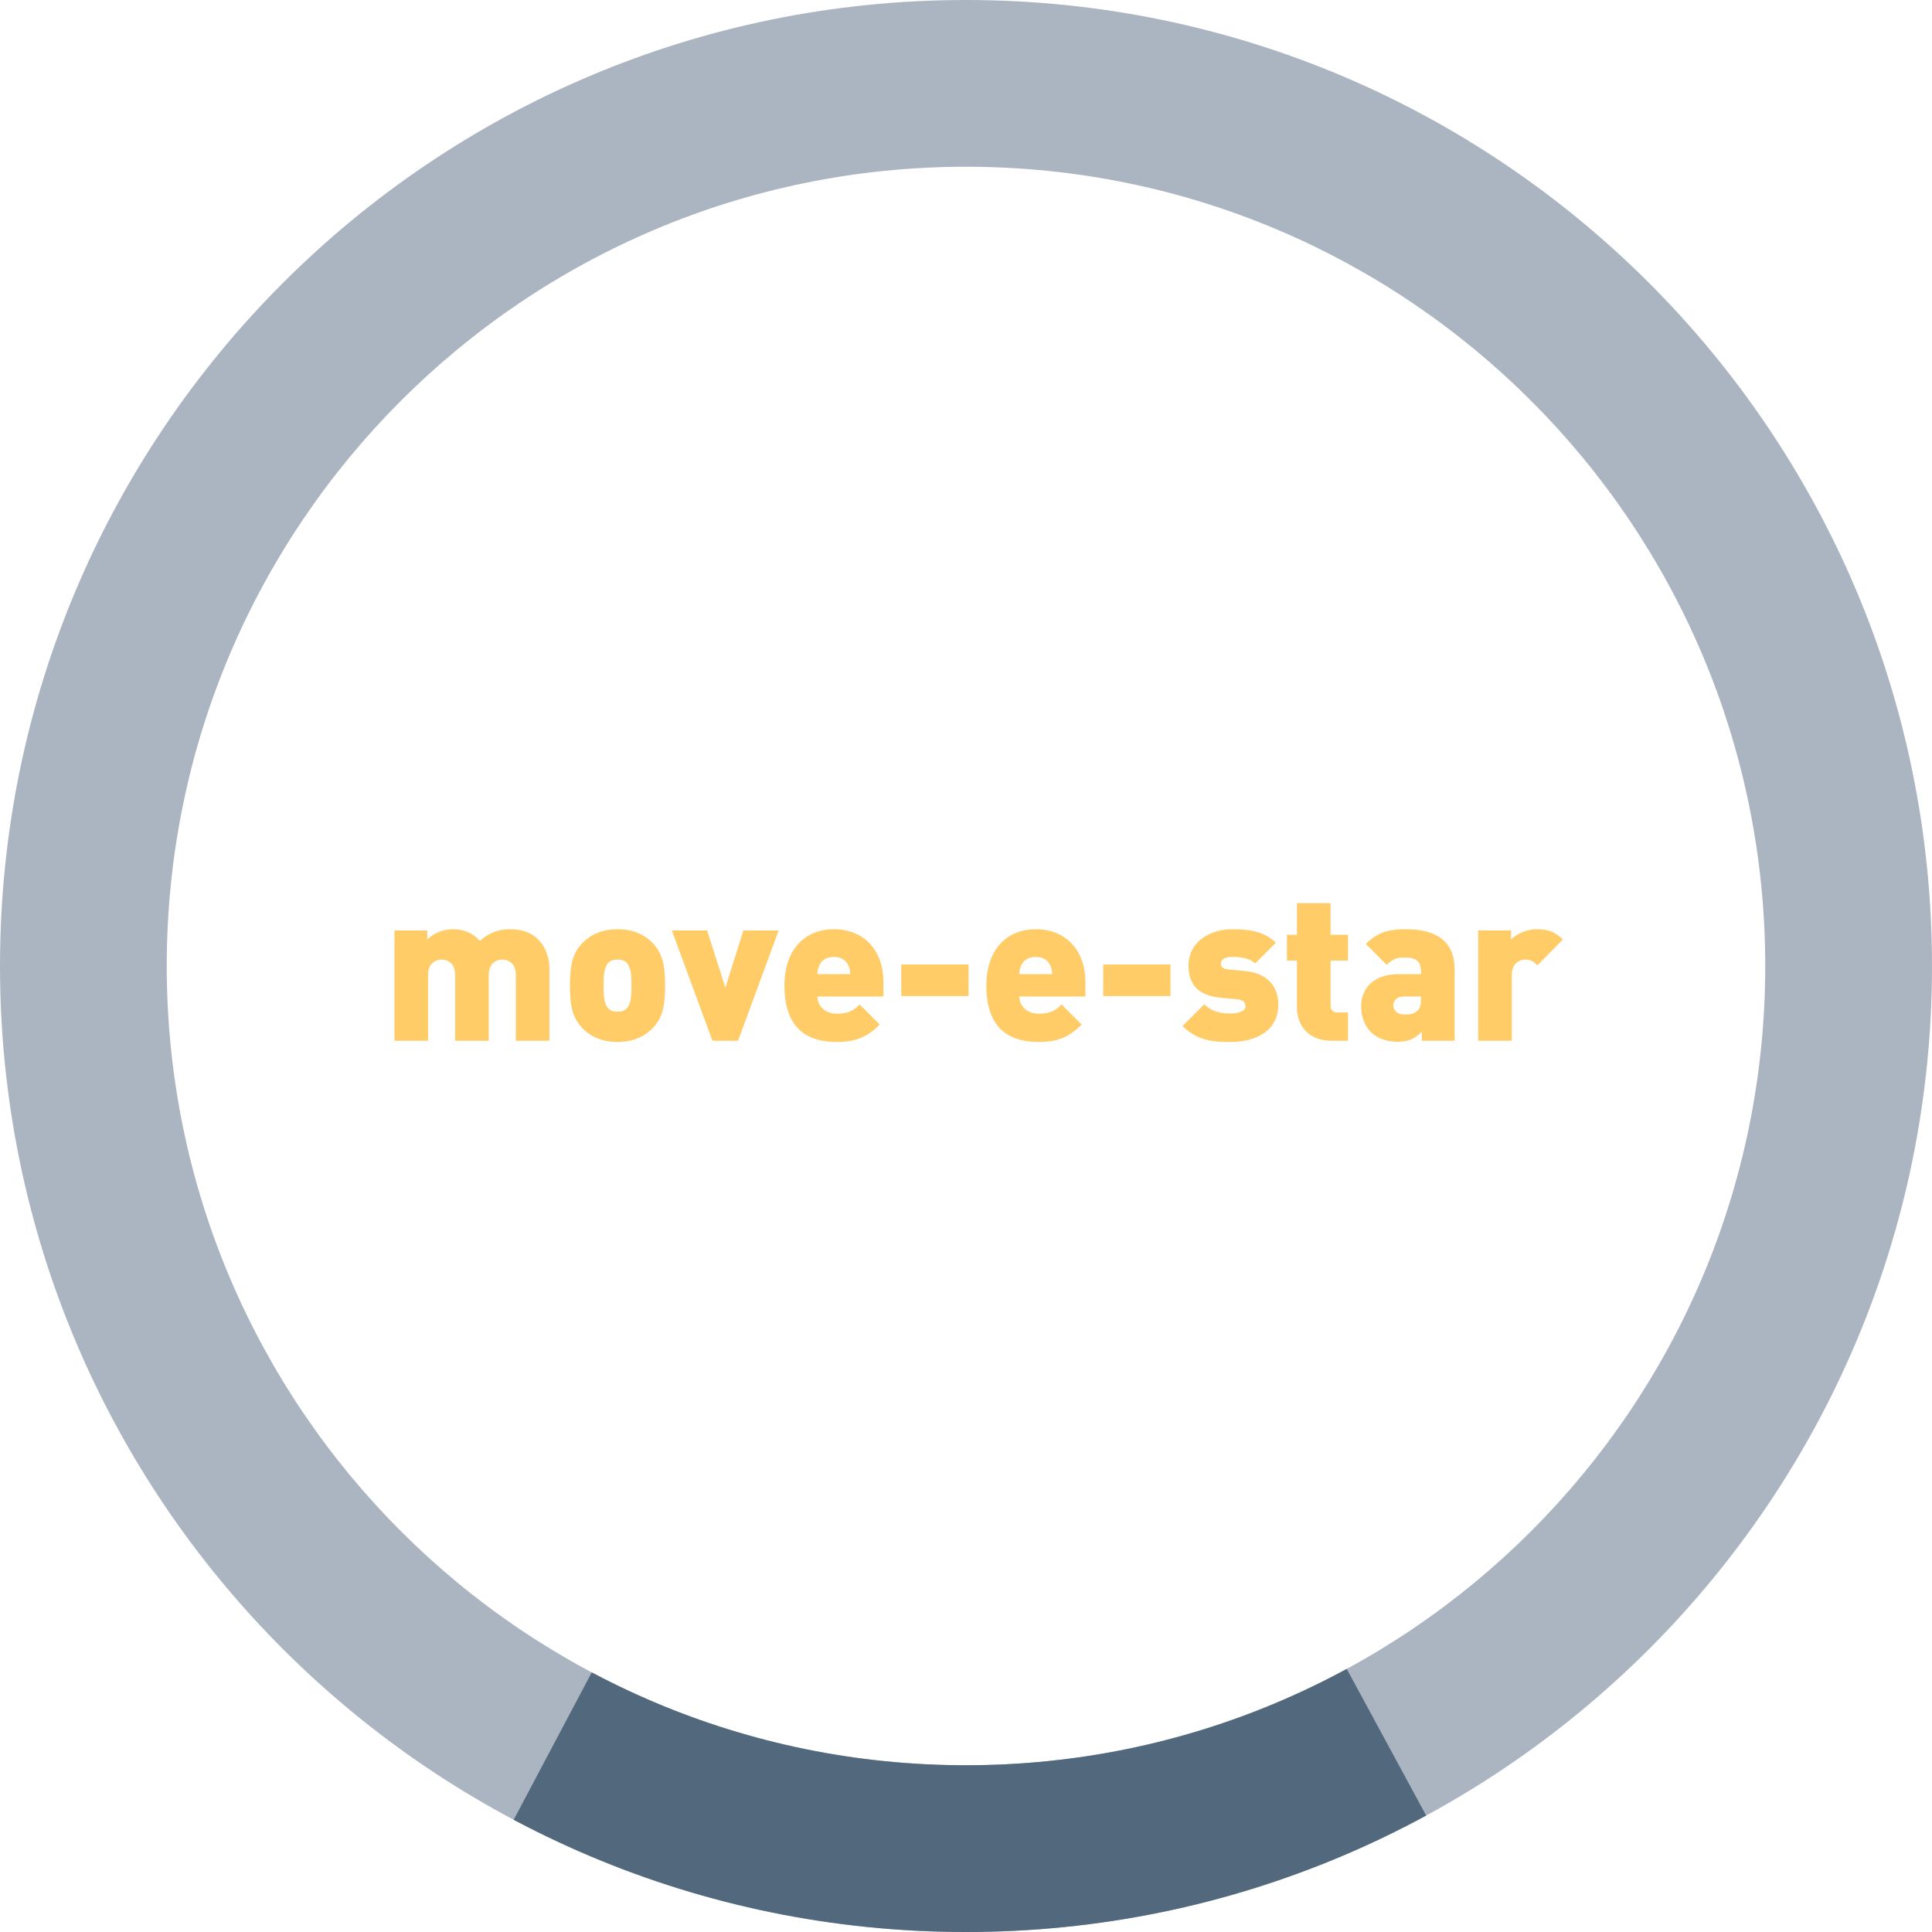 <?xml version="1.0" encoding="utf-8"?>
<!-- Generator: Adobe Illustrator 16.0.4, SVG Export Plug-In . SVG Version: 6.00 Build 0)  -->
<!DOCTYPE svg PUBLIC "-//W3C//DTD SVG 1.1//EN" "http://www.w3.org/Graphics/SVG/1.1/DTD/svg11.dtd">
<svg version="1.1" id="Layer_1" xmlns="http://www.w3.org/2000/svg" xmlns:xlink="http://www.w3.org/1999/xlink" x="0px" y="0px"
	 width="339.242px" height="339.242px" viewBox="0 0 339.242 339.242" enable-background="new 0 0 339.242 339.242"
	 xml:space="preserve">
<path fill="#ABB5C1" d="M169.62,0C75.941,0,0,75.941,0,169.621C0,263.3,75.941,339.242,169.62,339.242
	c93.678,0,169.622-75.941,169.622-169.621S263.298,0,169.62,0z M169.62,309.962c-77.509,0-140.342-62.832-140.342-140.341
	S92.111,29.278,169.62,29.278c77.508,0,140.342,62.833,140.342,140.342C309.962,247.128,247.128,309.962,169.62,309.962z"/>
<g>
	<g>
		<defs>
			<polygon id="SVGID_1_" points="169.621,169.621 70.235,357.214 270.615,356.076 			"/>
		</defs>
		<clipPath id="SVGID_2_">
			<use xlink:href="#SVGID_1_"  overflow="visible"/>
		</clipPath>
		<path clip-path="url(#SVGID_2_)" fill="#51687D" d="M169.62,0C75.941,0,0,75.941,0,169.621C0,263.3,75.941,339.242,169.62,339.242
			c93.678,0,169.622-75.941,169.622-169.621S263.298,0,169.62,0z M169.62,309.962c-77.509,0-140.342-62.832-140.342-140.341
			S92.111,29.278,169.62,29.278c77.508,0,140.342,62.833,140.342,140.342C309.962,247.128,247.128,309.962,169.62,309.962z"/>
	</g>
</g>
<g enable-background="new    ">
	<path fill="#FFCC67" d="M90.573,182.747v-11.591c0-2.231-1.584-2.663-2.375-2.663c-0.792,0-2.376,0.432-2.376,2.663v11.591h-5.903
		v-11.591c0-2.231-1.583-2.663-2.375-2.663s-2.376,0.432-2.376,2.663v11.591h-5.903v-19.365h5.759v1.583
		c1.188-1.188,2.951-1.8,4.499-1.8c1.908,0,3.456,0.612,4.716,2.052c1.691-1.476,3.239-2.052,5.471-2.052
		c1.835,0,3.6,0.612,4.644,1.656c1.656,1.656,2.124,3.491,2.124,5.543v12.383H90.573z"/>
	<path fill="#FFCC67" d="M114.658,180.479c-1.152,1.224-3.096,2.483-6.227,2.483c-3.132,0-5.076-1.26-6.228-2.483
		c-1.62-1.764-2.124-3.6-2.124-7.415c0-3.779,0.504-5.651,2.124-7.415c1.152-1.224,3.096-2.484,6.228-2.484
		c3.131,0,5.075,1.261,6.227,2.484c1.62,1.764,2.124,3.636,2.124,7.415C116.782,176.879,116.278,178.715,114.658,180.479z
		 M110.015,169.033c-0.36-0.36-0.864-0.54-1.583-0.54c-0.72,0-1.224,0.18-1.584,0.54c-0.756,0.756-0.864,2.123-0.864,4.031
		c0,1.907,0.108,3.275,0.864,4.031c0.36,0.36,0.864,0.54,1.584,0.54c0.72,0,1.224-0.18,1.583-0.54
		c0.756-0.756,0.864-2.124,0.864-4.031C110.879,171.156,110.771,169.789,110.015,169.033z"/>
	<path fill="#FFCC67" d="M129.599,182.747h-4.5l-7.127-19.365h6.191l3.204,10.042l3.167-10.042h6.191L129.599,182.747z"/>
	<path fill="#FFCC67" d="M143.531,174.971c0,1.584,1.224,3.024,3.419,3.024c2.052,0,2.952-0.576,3.996-1.62l3.528,3.527
		c-1.98,1.979-3.924,3.06-7.523,3.06c-4.283,0-9.215-1.548-9.215-9.898c0-6.335,3.6-9.899,8.675-9.899c5.615,0,8.71,4.104,8.71,9.18
		v2.627H143.531z M148.967,169.537c-0.36-0.828-1.152-1.512-2.556-1.512c-1.404,0-2.196,0.684-2.556,1.512
		c-0.252,0.504-0.324,1.044-0.324,1.512h5.759C149.291,170.581,149.219,170.041,148.967,169.537z"/>
	<path fill="#FFCC67" d="M158.255,174.9v-5.544h11.807v5.544H158.255z"/>
	<path fill="#FFCC67" d="M178.991,174.971c0,1.584,1.224,3.024,3.419,3.024c2.053,0,2.952-0.576,3.996-1.62l3.527,3.527
		c-1.979,1.979-3.924,3.06-7.523,3.06c-4.283,0-9.215-1.548-9.215-9.898c0-6.335,3.6-9.899,8.676-9.899
		c5.615,0,8.711,4.104,8.711,9.18v2.627H178.991z M184.426,169.537c-0.36-0.828-1.151-1.512-2.556-1.512s-2.195,0.684-2.557,1.512
		c-0.252,0.504-0.323,1.044-0.323,1.512h5.759C184.75,170.581,184.678,170.041,184.426,169.537z"/>
	<path fill="#FFCC67" d="M193.714,174.9v-5.544h11.807v5.544H193.714z"/>
	<path fill="#FFCC67" d="M216.07,182.962c-2.916,0-5.76-0.144-8.423-2.808l3.815-3.815c1.62,1.62,3.707,1.62,4.716,1.62
		c0.864,0,2.52-0.252,2.52-1.26c0-0.54-0.252-1.116-1.403-1.225l-2.988-0.287c-3.348-0.324-5.615-1.836-5.615-5.616
		c0-4.283,3.852-6.407,7.703-6.407c3.168,0,5.723,0.469,7.631,2.376l-3.635,3.636c-0.973-0.972-2.592-1.151-4.104-1.151
		c-1.44,0-1.908,0.684-1.908,1.115c0,0.216-0.072,0.937,1.26,1.08l2.987,0.288c4.067,0.396,5.831,2.808,5.831,5.903
		C224.457,180.983,220.57,182.962,216.07,182.962z"/>
	<path fill="#FFCC67" d="M233.746,182.747c-4.283,0-6.011-3.06-6.011-5.724v-8.351h-1.764v-4.535h1.764v-5.544h5.903v5.544h3.06
		v4.535h-3.06v7.919c0,0.756,0.396,1.188,1.188,1.188h1.872v4.968H233.746z"/>
	<path fill="#FFCC67" d="M249.658,182.747v-1.584c-1.188,1.188-2.268,1.764-4.319,1.764c-1.944,0-3.563-0.647-4.644-1.728
		c-1.115-1.116-1.691-2.735-1.691-4.535c0-2.916,1.979-5.615,6.587-5.615h3.923v-0.504c0-1.764-0.863-2.412-2.915-2.412
		c-1.512,0-2.159,0.36-3.096,1.296l-3.671-3.672c1.979-1.979,3.779-2.592,7.055-2.592c5.543,0,8.531,2.305,8.531,7.02v12.562
		H249.658z M249.513,174.971h-2.986c-1.152,0-1.873,0.648-1.873,1.548c0,0.864,0.648,1.62,1.944,1.62c1.151,0,1.692-0.108,2.34-0.72
		c0.432-0.396,0.575-1.008,0.575-1.944V174.971z"/>
	<path fill="#FFCC67" d="M269.961,169.5c-0.575-0.576-1.116-1.008-2.124-1.008c-0.791,0-2.375,0.468-2.375,2.663v11.591h-5.903
		v-19.365h5.759v1.583c0.864-0.863,2.557-1.8,4.572-1.8c1.907,0,3.203,0.469,4.535,1.8L269.961,169.5z"/>
</g>
</svg>
